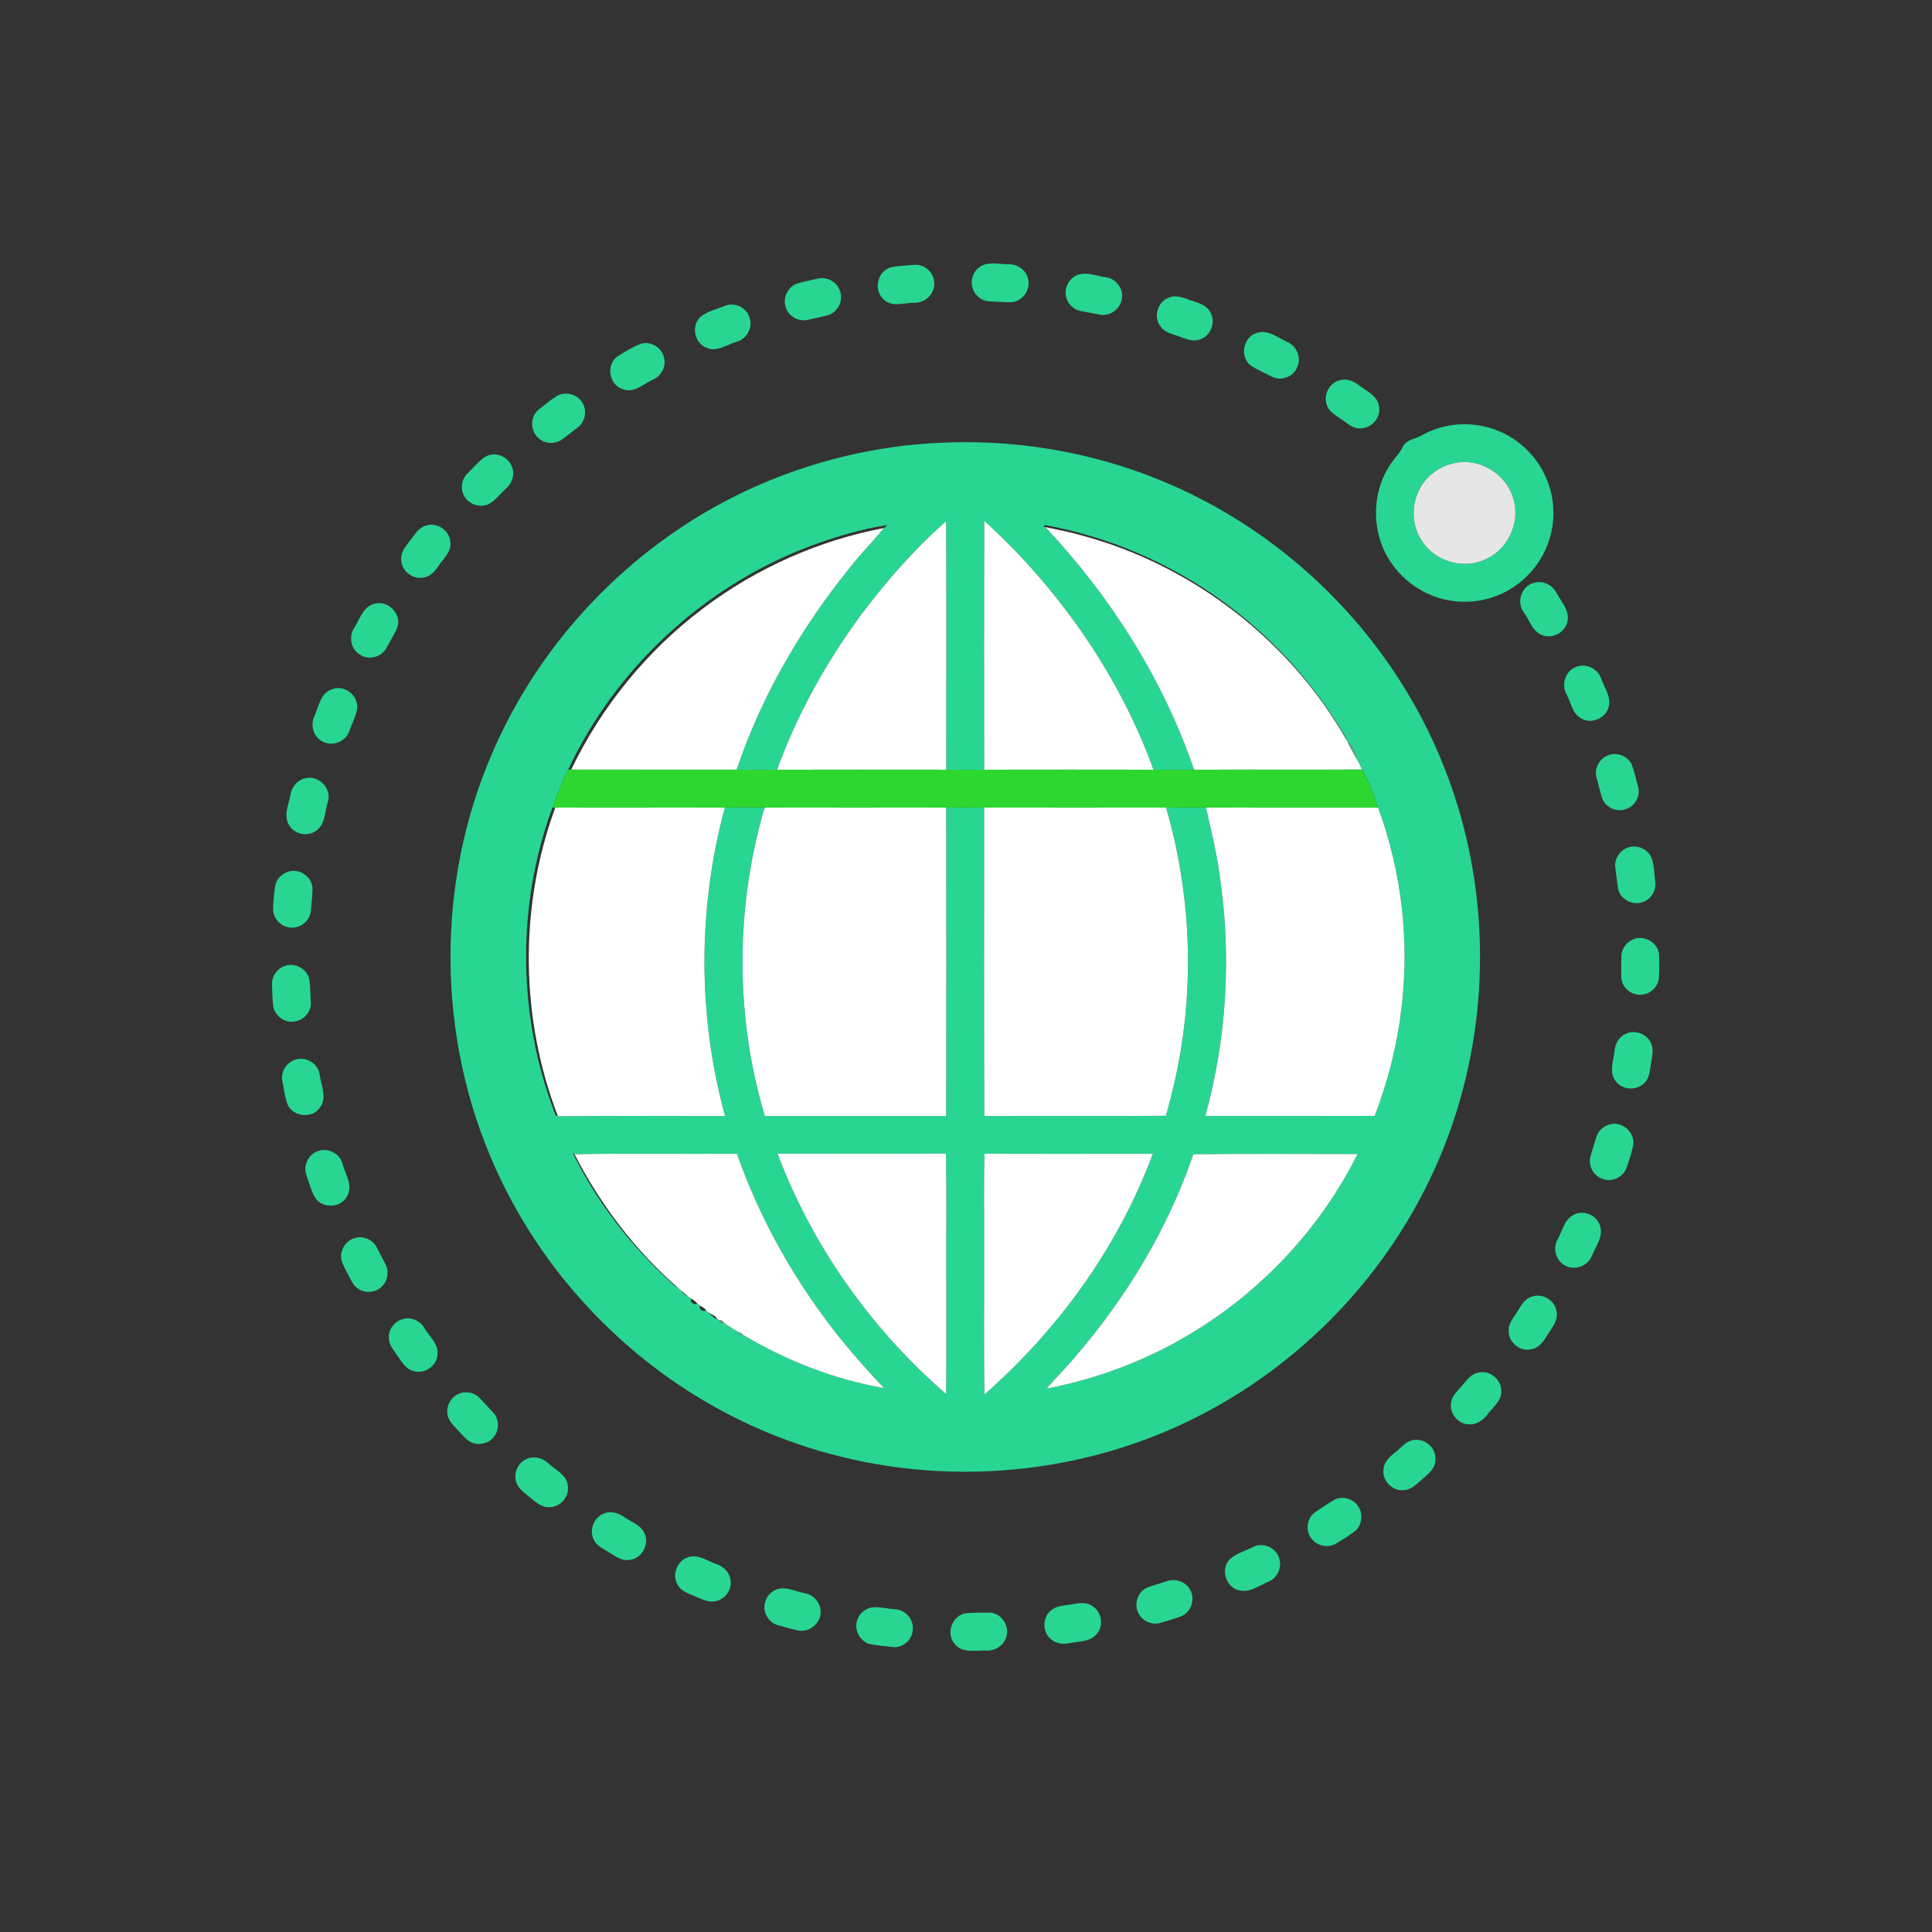 <?xml version="1.0" encoding="UTF-8" ?>
<!DOCTYPE svg PUBLIC "-//W3C//DTD SVG 1.1//EN" "http://www.w3.org/Graphics/SVG/1.1/DTD/svg11.dtd">
<svg width="1111pt" height="1111pt" viewBox="0 0 1111 1111" version="1.1" xmlns="http://www.w3.org/2000/svg">
<rect x="0" y="0" width="1111" height="1111" fill="#333333" stroke="none"/>
<g id="#28d692ff">
<path fill="#28d692" opacity="1.00" d=" M 565.35 152.41 C 570.04 150.65 575.15 151.99 580.02 151.98 C 584.95 151.83 589.85 155.09 591.09 159.95 C 592.98 166.00 588.44 173.00 582.15 173.73 C 577.79 173.97 573.42 173.41 569.06 173.28 C 564.01 173.16 559.51 168.98 558.92 163.99 C 558.13 159.25 560.90 154.24 565.35 152.41 Z" />
<path fill="#28d692" opacity="1.00" d=" M 512.44 153.68 C 516.91 152.81 521.50 152.66 526.04 152.29 C 532.28 151.83 537.90 157.74 537.22 163.95 C 536.93 169.68 531.60 174.29 525.92 174.06 C 520.13 173.99 513.30 176.90 508.44 172.42 C 502.03 167.28 504.41 155.69 512.44 153.68 Z" />
<path fill="#28d692" opacity="1.00" d=" M 619.17 158.29 C 624.71 155.92 630.61 158.86 636.24 159.49 C 641.58 160.29 645.72 165.53 645.26 170.92 C 644.94 176.94 638.90 182.01 632.90 180.98 C 628.95 180.34 625.04 179.52 621.12 178.78 C 616.96 177.87 613.58 174.23 612.93 170.03 C 612.04 165.29 614.79 160.25 619.17 158.29 Z" />
<path fill="#28d692" opacity="1.00" d=" M 470.10 160.27 C 475.60 158.75 481.74 162.34 483.21 167.83 C 484.97 173.24 481.61 179.61 476.16 181.22 C 472.13 182.28 468.05 183.19 463.97 184.03 C 458.68 185.01 453.06 181.44 451.71 176.24 C 450.06 170.81 453.40 164.42 458.92 162.90 C 462.60 161.86 466.36 161.09 470.10 160.27 Z" />
<path fill="#28d692" opacity="1.00" d=" M 671.38 171.51 C 675.63 169.19 680.32 171.12 684.47 172.62 C 688.57 174.10 693.50 175.09 695.79 179.24 C 699.41 184.79 696.47 193.12 690.15 195.14 C 686.25 196.71 682.22 195.01 678.55 193.65 C 674.59 192.12 669.77 191.43 667.27 187.59 C 663.37 182.42 665.43 174.15 671.38 171.51 Z" />
<path fill="#28d692" opacity="1.00" d=" M 417.46 175.67 C 423.06 173.68 429.71 177.31 431.14 183.05 C 432.93 188.65 429.29 194.98 423.68 196.51 C 417.96 198.15 412.07 202.79 405.99 199.88 C 399.18 197.07 397.38 187.04 402.94 182.12 C 407.12 178.78 412.59 177.67 417.46 175.67 Z" />
<path fill="#28d692" opacity="1.00" d=" M 722.42 191.56 C 728.97 189.09 734.69 194.20 740.33 196.70 C 745.63 198.96 748.46 205.61 746.05 210.93 C 744.03 216.63 736.73 219.40 731.40 216.60 C 727.26 214.36 722.78 212.68 718.94 209.94 C 712.90 204.93 714.93 193.99 722.42 191.56 Z" />
<path fill="#28d692" opacity="1.00" d=" M 368.48 197.69 C 374.25 195.94 380.80 199.99 381.91 205.89 C 383.19 211.01 380.07 216.40 375.31 218.41 C 369.85 220.88 364.47 226.37 358.01 223.74 C 350.21 221.29 348.38 209.73 355.02 204.98 C 359.33 202.27 363.75 199.58 368.48 197.69 Z" />
<path fill="#28d692" opacity="1.00" d=" M 770.51 218.63 C 774.68 217.41 778.80 219.39 782.02 221.92 C 786.31 225.16 792.38 227.85 793.01 233.90 C 794.23 240.35 788.47 246.51 782.07 246.35 C 777.90 246.50 774.81 243.44 771.62 241.27 C 768.42 238.95 764.37 237.06 763.06 233.02 C 760.77 227.24 764.42 220.03 770.51 218.63 Z" />
<path fill="#28d692" opacity="1.00" d=" M 321.13 227.25 C 325.64 225.15 331.44 226.70 334.33 230.75 C 337.72 235.14 336.92 242.11 332.55 245.56 C 329.56 247.90 326.52 250.18 323.51 252.50 C 319.61 255.49 313.67 255.43 309.94 252.17 C 304.90 248.21 304.66 239.75 309.64 235.64 C 313.35 232.71 316.99 229.57 321.13 227.25 Z" />
<path fill="#28d692" opacity="1.00" d=" M 833.46 244.71 C 846.01 242.52 859.34 245.16 870.00 252.17 C 884.00 261.15 893.13 277.29 893.27 293.97 C 893.66 307.75 888.04 321.52 878.22 331.17 C 868.52 340.94 854.72 346.47 840.96 346.01 C 825.08 345.78 809.68 337.43 800.58 324.45 C 789.08 308.60 788.11 286.02 798.20 269.24 C 800.54 264.74 804.59 261.42 806.75 256.81 C 808.59 253.23 812.75 252.53 816.12 251.14 C 821.49 248.05 827.33 245.74 833.46 244.71 M 836.21 266.36 C 831.54 267.32 827.13 269.46 823.47 272.51 C 812.14 281.51 809.51 299.24 817.76 311.13 C 825.39 323.17 842.36 327.87 855.03 321.25 C 867.81 315.26 874.65 299.33 869.97 285.96 C 865.75 272.16 850.33 263.07 836.21 266.36 Z" />
<path fill="#28d692" opacity="1.00" d=" M 536.58 254.83 C 581.23 252.07 626.54 259.34 667.91 276.44 C 726.15 300.34 776.12 343.54 808.71 397.35 C 825.49 425.01 837.60 455.50 844.40 487.14 C 858.81 553.66 849.89 625.16 818.50 685.66 C 790.13 740.80 744.01 786.64 688.66 814.63 C 636.12 841.41 575.42 851.42 516.98 843.90 C 481.53 839.41 446.91 828.39 415.42 811.48 C 357.85 780.64 310.90 730.34 284.42 670.62 C 251.07 596.19 250.59 507.86 283.06 433.05 C 305.33 381.23 342.95 336.26 389.63 304.69 C 432.95 275.25 484.31 257.92 536.58 254.83 M 495.28 353.37 C 475.17 380.70 458.42 410.68 446.87 442.63 C 439.11 442.70 431.35 442.69 423.59 442.60 C 437.93 400.11 460.88 360.74 489.09 325.97 C 495.15 318.24 502.10 311.26 508.27 303.65 C 509.03 303.19 509.70 302.60 510.30 301.90 C 494.37 304.40 478.82 309.09 463.78 314.85 C 404.07 337.92 353.87 384.60 326.73 442.60 C 323.48 449.74 319.94 456.85 317.94 464.46 L 317.65 464.48 C 296.93 520.62 297.62 584.23 319.03 640.07 C 319.24 641.08 319.85 641.70 320.85 641.93 C 352.87 641.52 384.92 641.83 416.95 641.78 C 401.13 584.03 401.20 522.13 416.85 464.36 C 424.54 464.23 432.24 464.20 439.93 464.37 C 439.80 464.59 439.55 465.04 439.42 465.26 C 422.83 522.53 422.70 584.61 439.84 641.77 C 474.59 641.74 509.34 641.74 544.09 641.77 C 544.22 582.64 544.21 523.50 544.10 464.37 C 551.37 464.30 558.65 464.30 565.93 464.38 C 565.97 523.52 565.77 582.66 566.03 641.79 C 600.85 641.62 635.67 641.93 670.48 641.63 C 674.01 628.86 677.13 615.96 679.18 602.86 C 686.64 556.81 683.53 509.17 670.56 464.38 C 678.19 464.23 685.83 464.25 693.47 464.33 C 696.44 477.17 699.53 489.99 701.34 503.06 C 708.24 549.19 705.54 596.76 693.13 641.74 C 725.60 641.73 758.07 641.81 790.53 641.69 C 798.13 621.87 803.40 601.14 805.89 580.04 C 810.66 541.15 806.02 501.18 792.48 464.42 L 792.28 464.42 C 790.25 456.79 786.95 449.48 783.25 442.52 C 783.03 442.08 782.61 441.18 782.39 440.73 C 782.37 440.68 782.31 440.57 782.29 440.51 L 781.39 438.69 C 781.37 438.64 781.32 438.55 781.30 438.50 C 781.00 437.95 780.40 436.85 780.11 436.30 C 779.22 432.82 778.11 428.74 774.96 426.66 L 774.69 426.15 C 774.30 425.13 773.86 424.16 773.36 423.21 C 755.39 392.49 730.86 365.63 701.92 344.91 C 671.91 323.38 637.12 308.49 600.76 301.91 C 600.63 302.15 600.35 302.63 600.22 302.86 L 601.13 303.11 C 638.63 343.08 668.78 390.42 686.57 442.39 L 687.14 442.65 C 679.19 442.66 671.24 442.72 663.29 442.62 C 654.08 416.87 641.34 392.43 626.28 369.63 C 609.11 343.98 588.96 320.21 566.00 299.56 C 565.85 347.24 565.88 394.93 565.98 442.62 C 558.70 442.71 551.41 442.66 544.13 442.61 C 544.15 394.98 544.27 347.34 544.07 299.71 C 525.88 315.68 509.86 334.07 495.28 353.37 M 329.42 663.05 C 343.19 691.34 362.90 716.62 386.14 737.77 C 387.39 738.95 388.69 740.10 390.24 740.90 C 390.48 741.10 390.95 741.51 391.19 741.72 C 392.48 743.50 394.21 744.95 396.20 745.92 C 396.55 746.17 397.27 746.67 397.62 746.92 L 397.26 747.40 C 396.91 749.22 399.63 750.67 401.00 749.58 C 401.39 749.91 402.17 750.57 402.56 750.89 C 401.33 752.80 404.55 754.65 406.08 753.52 L 406.74 754.30 C 408.76 755.86 410.56 758.27 413.03 758.87 L 413.91 759.10 C 413.76 760.84 414.53 761.35 416.24 760.63 C 416.82 761.04 418.00 761.86 418.59 762.28 C 418.63 762.30 418.71 762.35 418.75 762.38 C 420.81 763.62 422.78 765.06 424.98 766.09 C 424.78 767.91 425.55 768.41 427.27 767.61 C 452.17 782.52 479.72 793.22 508.34 798.24 C 495.74 784.86 483.60 770.99 472.82 756.08 C 452.11 727.78 435.43 696.52 423.74 663.44 C 392.63 663.72 361.49 663.16 330.38 663.73 C 330.14 663.56 329.66 663.22 329.42 663.05 M 447.14 663.40 C 467.11 716.67 501.16 764.45 544.07 801.67 C 544.29 779.80 544.11 757.93 544.17 736.06 C 544.05 711.82 544.41 687.58 543.98 663.35 C 511.70 663.50 479.42 663.39 447.14 663.40 M 566.15 663.40 C 565.61 681.27 566.06 699.17 565.92 717.06 C 566.05 745.32 565.64 773.60 566.12 801.86 C 608.83 764.38 643.16 716.84 662.95 663.44 C 630.68 663.51 598.41 663.59 566.15 663.40 M 686.22 663.74 C 671.67 706.60 647.75 745.98 618.30 780.22 C 613.10 786.56 607.10 792.19 601.92 798.52 C 620.94 794.82 639.59 789.09 657.30 781.19 C 710.28 757.73 754.81 715.52 780.66 663.63 C 749.18 663.63 717.69 663.40 686.22 663.74 Z" />
<path fill="#28d692" opacity="1.00" d=" M 279.43 262.47 C 284.76 259.63 291.90 262.37 294.19 267.89 C 296.31 272.40 294.67 277.87 290.92 280.97 C 287.60 283.92 284.97 287.80 280.97 289.89 C 275.93 292.25 269.33 290.00 266.83 285.02 C 264.52 280.81 265.51 275.24 269.06 272.04 C 272.46 268.81 275.38 264.93 279.43 262.47 Z" />
<path fill="#28d692" opacity="1.00" d=" M 244.36 302.45 C 250.86 299.76 258.78 304.96 259.00 311.95 C 259.62 317.15 255.36 320.78 252.71 324.67 C 250.58 327.82 248.10 331.28 244.09 331.99 C 237.76 333.68 230.81 328.53 230.74 321.95 C 230.30 317.26 233.69 313.69 236.27 310.22 C 238.60 307.31 240.63 303.72 244.36 302.45 Z" />
<path fill="#28d692" opacity="1.00" d=" M 882.05 335.19 C 887.10 333.59 892.74 336.29 895.07 340.96 C 897.72 345.98 902.54 350.76 901.45 356.91 C 900.50 363.41 892.92 367.75 886.83 365.20 C 881.12 363.07 879.53 356.52 876.20 352.02 C 871.89 346.25 874.96 336.91 882.05 335.19 Z" />
<path fill="#28d692" opacity="1.00" d=" M 214.35 347.50 C 222.02 344.33 230.92 352.26 228.64 360.24 C 227.17 364.54 224.38 368.27 222.38 372.34 C 219.64 377.99 211.72 379.95 206.65 376.27 C 201.58 373.05 200.49 365.72 203.82 360.87 C 206.84 356.14 208.54 349.56 214.35 347.50 Z" />
<path fill="#28d692" opacity="1.00" d=" M 906.37 383.51 C 912.01 381.20 918.88 384.49 920.77 390.25 C 922.56 395.37 926.37 400.35 925.18 406.03 C 923.90 412.56 915.89 416.50 909.95 413.47 C 904.18 410.91 903.43 404.01 900.76 399.02 C 897.67 393.47 900.30 385.66 906.37 383.51 Z" />
<path fill="#28d692" opacity="1.00" d=" M 191.19 396.28 C 198.02 393.74 205.88 399.70 205.43 406.93 C 204.82 411.83 202.29 416.23 200.72 420.86 C 198.41 426.87 190.42 429.55 184.96 426.12 C 180.12 423.40 178.44 416.92 180.75 411.99 C 183.28 406.31 184.25 398.31 191.19 396.28 Z" />
<path fill="#28d692" opacity="1.00" d=" M 924.33 434.51 C 929.49 432.16 936.20 434.67 938.45 439.90 C 939.95 444.18 941.04 448.61 942.13 453.02 C 943.30 458.07 940.08 463.52 935.21 465.16 C 929.83 467.51 923.05 464.31 921.25 458.78 C 920.04 454.89 919.11 450.91 918.07 446.97 C 916.70 442.00 919.61 436.43 924.33 434.51 Z" />
<path fill="#28d692" opacity="1.00" d=" M 175.46 447.58 C 183.17 445.40 191.07 453.53 188.50 461.18 C 186.76 466.62 187.18 473.43 182.34 477.32 C 177.58 481.35 169.51 480.09 166.35 474.66 C 162.77 469.17 166.01 462.69 167.04 456.94 C 167.72 452.51 171.00 448.53 175.46 447.58 Z" />
<path fill="#28d692" opacity="1.00" d=" M 935.48 487.64 C 940.48 485.42 946.87 487.67 949.37 492.54 C 951.38 497.05 951.18 502.17 951.85 506.99 C 952.67 512.22 949.15 517.63 944.02 518.96 C 938.34 520.66 931.62 516.89 930.45 511.00 C 929.85 506.99 929.44 502.96 928.91 498.94 C 928.22 494.24 931.14 489.45 935.48 487.64 Z" />
<path fill="#28d692" opacity="1.00" d=" M 166.08 501.19 C 172.41 499.25 179.56 504.37 179.72 510.99 C 179.61 515.39 179.10 519.77 178.71 524.16 C 178.12 529.33 173.24 533.45 168.07 533.43 C 162.41 533.65 157.16 528.76 157.06 523.08 C 157.13 518.68 157.56 514.28 158.16 509.93 C 158.70 505.75 162.04 502.22 166.08 501.19 Z" />
<path fill="#28d692" opacity="1.00" d=" M 938.35 540.56 C 944.36 537.24 952.70 541.21 953.90 547.97 C 954.44 552.63 954.14 557.37 953.98 562.05 C 953.71 567.60 948.52 572.29 942.97 572.03 C 937.57 572.08 932.51 567.51 932.33 562.06 C 932.26 558.02 932.28 553.98 932.39 549.95 C 932.43 546.03 934.85 542.29 938.35 540.56 Z" />
<path fill="#28d692" opacity="1.00" d=" M 163.44 555.58 C 168.88 553.40 175.59 556.47 177.53 561.98 C 178.70 566.53 178.29 571.32 178.72 575.99 C 179.23 581.31 175.14 586.51 169.86 587.31 C 163.97 588.73 157.58 584.08 157.05 578.07 C 156.66 574.03 156.50 569.98 156.42 565.93 C 156.26 561.44 159.26 557.14 163.44 555.58 Z" />
<path fill="#28d692" opacity="1.00" d=" M 934.44 594.72 C 939.64 591.88 946.82 594.26 949.30 599.64 C 951.28 603.50 949.87 607.86 949.37 611.90 C 948.71 615.63 948.62 619.93 945.64 622.72 C 941.11 627.52 932.30 626.90 928.77 621.21 C 925.28 616.31 927.84 610.23 928.36 604.85 C 928.67 600.76 930.59 596.57 934.44 594.72 Z" />
<path fill="#28d692" opacity="1.00" d=" M 169.38 609.53 C 175.47 607.07 182.94 611.38 183.83 617.88 C 184.59 624.15 188.34 631.39 183.88 637.07 C 179.47 643.29 168.86 642.31 165.55 635.47 C 163.83 631.22 163.38 626.58 162.45 622.12 C 161.17 616.94 164.34 611.23 169.38 609.53 Z" />
<path fill="#28d692" opacity="1.00" d=" M 925.45 646.67 C 932.38 644.46 940.02 650.73 939.24 657.94 C 938.50 662.59 936.86 667.07 935.36 671.52 C 933.55 676.77 927.31 679.89 922.05 678.09 C 916.63 676.62 913.03 670.49 914.61 665.05 C 915.64 661.37 916.79 657.73 917.90 654.07 C 918.87 650.49 921.89 647.63 925.45 646.67 Z" />
<path fill="#28d692" opacity="1.00" d=" M 182.14 662.24 C 187.79 659.59 195.20 662.89 196.87 668.93 C 198.41 675.00 203.16 681.46 199.69 687.71 C 196.43 694.49 186.07 695.24 181.61 689.32 C 178.90 685.32 177.98 680.42 176.27 675.96 C 174.25 670.76 176.95 664.33 182.14 662.24 Z" />
<path fill="#28d692" opacity="1.00" d=" M 905.32 698.41 C 910.96 695.59 918.40 698.95 920.13 704.98 C 922.14 711.13 917.63 716.64 915.47 722.09 C 913.22 727.91 905.72 730.89 900.21 727.82 C 894.79 725.22 892.67 717.94 895.68 712.78 C 898.53 707.83 899.54 700.94 905.32 698.41 Z" />
<path fill="#28d692" opacity="1.00" d=" M 203.13 712.24 C 207.82 710.31 213.71 712.27 216.27 716.66 C 218.09 719.88 219.63 723.27 221.40 726.53 C 223.84 730.67 223.15 736.37 219.67 739.73 C 216.18 743.34 210.13 743.97 205.98 741.13 C 203.24 739.42 201.98 736.32 200.52 733.60 C 199.20 730.92 197.64 728.36 196.63 725.56 C 194.88 720.30 198.00 714.17 203.13 712.24 Z" />
<path fill="#28d692" opacity="1.00" d=" M 881.34 745.50 C 887.28 743.62 894.20 747.84 895.08 754.04 C 896.29 759.88 891.69 764.40 888.97 769.02 C 887.04 772.36 884.12 775.57 880.05 775.99 C 873.94 777.16 867.77 772.03 867.58 765.88 C 867.05 760.88 870.88 757.19 873.19 753.21 C 875.08 749.94 877.38 746.41 881.34 745.50 Z" />
<path fill="#28d692" opacity="1.00" d=" M 231.44 758.62 C 236.28 757.05 241.72 759.46 244.16 763.84 C 246.97 768.64 252.29 772.78 251.57 778.92 C 251.24 785.41 244.28 790.29 238.05 788.49 C 233.64 787.58 231.25 783.47 228.87 780.07 C 226.78 776.91 223.89 773.91 223.65 769.93 C 223.10 764.90 226.59 759.93 231.44 758.62 Z" />
<path fill="#28d692" opacity="1.00" d=" M 849.46 789.49 C 856.11 787.30 863.51 793.05 863.32 799.98 C 863.51 805.69 858.46 809.23 855.35 813.34 C 852.73 816.91 848.51 819.66 843.91 819.02 C 838.10 818.52 833.58 812.65 834.42 806.91 C 834.73 802.94 837.87 800.19 840.28 797.36 C 842.98 794.39 845.29 790.51 849.46 789.49 Z" />
<path fill="#28d692" opacity="1.00" d=" M 263.50 801.66 C 267.59 799.72 272.84 800.65 275.91 804.00 C 278.51 806.78 281.12 809.55 283.68 812.37 C 287.01 816.04 287.25 822.07 284.19 825.99 C 281.52 829.75 276.35 831.31 272.01 829.82 C 268.55 828.69 266.34 825.60 263.90 823.10 C 261.30 820.12 257.80 817.35 257.33 813.16 C 256.55 808.50 259.21 803.59 263.50 801.66 Z" />
<path fill="#28d692" opacity="1.00" d=" M 811.35 828.49 C 818.07 826.10 825.81 831.88 825.48 838.99 C 825.70 844.25 821.28 847.64 817.72 850.73 C 814.61 853.40 811.48 856.87 807.06 856.92 C 800.68 857.49 794.78 851.49 795.59 845.10 C 795.73 840.75 799.13 837.74 802.29 835.25 C 805.24 832.93 807.65 829.67 811.35 828.49 Z" />
<path fill="#28d692" opacity="1.00" d=" M 303.50 838.74 C 307.63 837.16 312.32 838.55 315.43 841.55 C 319.43 845.35 325.70 847.93 326.50 854.06 C 327.72 860.30 322.40 866.74 316.04 866.69 C 311.29 867.06 307.76 863.49 304.35 860.77 C 301.41 858.27 297.73 855.96 296.78 851.94 C 295.20 846.66 298.23 840.49 303.50 838.74 Z" />
<path fill="#28d692" opacity="1.00" d=" M 767.39 862.41 C 772.22 860.00 778.66 861.98 781.31 866.68 C 784.09 871.13 783.06 877.58 778.82 880.76 C 775.51 883.21 772.01 885.40 768.50 887.54 C 763.92 890.36 757.42 889.12 754.21 884.81 C 750.50 880.25 751.54 872.75 756.44 869.46 C 760.07 867.09 763.61 864.54 767.39 862.41 Z" />
<path fill="#28d692" opacity="1.00" d=" M 348.07 870.09 C 352.05 868.65 356.16 870.40 359.43 872.68 C 363.44 875.45 368.89 877.14 370.76 882.10 C 373.47 888.35 368.90 896.35 362.07 896.99 C 357.61 897.84 353.92 894.84 350.32 892.76 C 346.94 890.62 342.78 888.85 341.23 884.86 C 338.59 879.16 342.05 871.78 348.07 870.09 Z" />
<path fill="#28d692" opacity="1.00" d=" M 721.14 889.32 C 726.51 886.93 733.40 889.91 735.36 895.45 C 737.58 900.78 734.78 907.42 729.40 909.54 C 723.83 911.86 718.11 916.46 711.76 914.30 C 704.77 912.14 701.98 902.44 706.91 896.98 C 710.76 893.10 716.43 891.88 721.14 889.32 Z" />
<path fill="#28d692" opacity="1.00" d=" M 395.42 895.59 C 401.31 893.34 406.66 897.66 412.01 899.45 C 415.88 900.72 419.26 903.85 419.98 907.98 C 421.32 913.76 416.99 920.04 411.10 920.81 C 406.83 921.60 402.99 919.25 399.18 917.77 C 395.64 916.27 391.53 914.92 389.65 911.27 C 386.30 905.70 389.28 897.67 395.42 895.59 Z" />
<path fill="#28d692" opacity="1.00" d=" M 670.35 909.49 C 675.25 907.43 681.46 909.17 684.17 913.84 C 687.50 919.04 685.27 926.79 679.59 929.30 C 675.55 930.92 671.33 932.04 667.16 933.26 C 662.29 934.74 656.71 932.05 654.59 927.48 C 651.87 922.23 654.41 915.07 659.91 912.85 C 663.33 911.57 666.89 910.67 670.35 909.49 Z" />
<path fill="#28d692" opacity="1.00" d=" M 447.54 913.69 C 452.79 912.43 457.80 915.31 462.89 916.22 C 467.97 917.08 471.98 921.80 471.89 926.97 C 472.06 933.51 465.23 939.03 458.86 937.56 C 454.86 936.68 450.89 935.61 446.97 934.42 C 441.92 932.89 438.68 927.23 439.80 922.10 C 440.52 918.13 443.65 914.74 447.54 913.69 Z" />
<path fill="#28d692" opacity="1.00" d=" M 615.49 922.70 C 619.50 922.07 624.00 920.92 627.70 923.28 C 633.43 926.30 635.01 934.70 630.72 939.57 C 626.98 944.31 620.41 943.74 615.07 944.89 C 611.15 945.76 606.68 945.12 603.80 942.12 C 599.39 937.97 599.55 930.12 604.21 926.22 C 607.24 923.38 611.64 923.41 615.49 922.70 Z" />
<path fill="#28d692" opacity="1.00" d=" M 500.41 924.53 C 505.29 923.59 510.23 925.19 515.12 925.44 C 520.83 925.86 525.49 931.39 524.89 937.10 C 524.75 942.66 519.63 947.51 514.05 947.18 C 509.63 946.77 505.21 946.27 500.83 945.59 C 495.31 944.53 491.48 938.55 492.60 933.08 C 493.25 929.02 496.46 925.59 500.41 924.53 Z" />
<path fill="#28d692" opacity="1.00" d=" M 555.51 927.68 C 560.02 927.36 564.57 927.32 569.10 927.33 C 575.33 927.52 580.17 934.02 578.95 940.07 C 578.15 945.69 572.49 949.60 566.95 949.12 C 560.84 949.04 553.06 950.83 548.83 945.12 C 543.73 939.11 547.73 928.75 555.51 927.68 Z" />
</g>
<g id="#e6e6e6ff">
<path fill="#e6e6e6" opacity="1.00" d=" M 836.21 266.36 C 850.33 263.07 865.75 272.16 869.97 285.96 C 874.65 299.33 867.81 315.26 855.03 321.25 C 842.36 327.87 825.39 323.17 817.76 311.13 C 809.51 299.24 812.14 281.51 823.47 272.51 C 827.13 269.46 831.54 267.32 836.21 266.36 Z" />
</g>
<g id="#ffffffff">
<path fill="#ffffff" opacity="1.00" d=" M 495.28 353.37 C 509.86 334.07 525.88 315.68 544.07 299.71 C 544.27 347.34 544.15 394.98 544.13 442.61 C 511.71 442.58 479.29 442.55 446.87 442.63 C 458.42 410.68 475.17 380.70 495.28 353.37 Z" />
<path fill="#ffffff" opacity="1.00" d=" M 566.00 299.56 C 588.96 320.21 609.11 343.98 626.28 369.63 C 641.34 392.43 654.08 416.87 663.29 442.62 C 630.85 442.55 598.42 442.57 565.98 442.62 C 565.88 394.93 565.85 347.24 566.00 299.56 Z" />
<path fill="#ffffff" opacity="1.00" d=" M 601.13 303.11 C 608.07 304.57 615.03 305.95 621.87 307.86 C 685.83 324.92 742.11 368.54 774.69 426.15 L 774.96 426.66 C 776.49 429.97 778.24 433.16 780.11 436.30 C 780.40 436.85 781.00 437.95 781.30 438.50 C 781.32 438.55 781.37 438.64 781.39 438.69 L 782.29 440.51 C 782.31 440.57 782.37 440.68 782.39 440.73 C 782.61 441.18 783.03 442.08 783.25 442.52 C 751.21 442.71 719.17 442.46 687.14 442.65 L 686.57 442.39 C 668.78 390.42 638.63 343.08 601.13 303.11 Z" />
<path fill="#ffffff" opacity="1.00" d=" M 404.58 349.66 C 435.04 326.69 470.79 310.78 508.27 303.65 C 502.10 311.26 495.15 318.24 489.09 325.97 C 460.88 360.74 437.93 400.11 423.59 442.60 C 391.88 442.54 360.18 442.63 328.47 442.56 C 345.99 406.13 372.24 373.93 404.58 349.66 Z" />
<path fill="#ffffff" opacity="1.00" d=" M 319.32 464.41 C 351.83 464.39 384.34 464.48 416.85 464.36 C 401.20 522.13 401.13 584.03 416.95 641.78 C 384.92 641.83 352.87 641.52 320.85 641.93 C 299.06 585.49 298.45 521.21 319.32 464.41 Z" />
<path fill="#ffffff" opacity="1.00" d=" M 439.93 464.37 C 474.65 464.45 509.37 464.44 544.10 464.37 C 544.21 523.50 544.22 582.64 544.09 641.77 C 509.34 641.74 474.59 641.74 439.84 641.77 C 422.70 584.61 422.83 522.53 439.42 465.26 C 439.55 465.04 439.80 464.59 439.93 464.37 Z" />
<path fill="#ffffff" opacity="1.00" d=" M 565.93 464.38 C 600.80 464.44 635.68 464.44 670.56 464.38 C 683.53 509.17 686.64 556.81 679.18 602.86 C 677.13 615.96 674.01 628.86 670.48 641.63 C 635.67 641.93 600.85 641.62 566.03 641.79 C 565.77 582.66 565.97 523.52 565.93 464.38 Z" />
<path fill="#ffffff" opacity="1.00" d=" M 693.47 464.33 C 726.40 464.52 759.34 464.36 792.28 464.42 L 792.48 464.42 C 806.02 501.18 810.66 541.15 805.89 580.04 C 803.40 601.14 798.13 621.87 790.53 641.69 C 758.07 641.81 725.60 641.73 693.13 641.74 C 705.54 596.76 708.24 549.19 701.34 503.06 C 699.53 489.99 696.44 477.17 693.47 464.33 Z" />
<path fill="#ffffff" opacity="1.00" d=" M 330.38 663.73 C 361.49 663.16 392.63 663.72 423.74 663.44 C 435.43 696.52 452.11 727.78 472.82 756.08 C 483.60 770.99 495.74 784.86 508.34 798.24 C 479.72 793.22 452.17 782.52 427.27 767.61 C 426.68 766.82 425.91 766.32 424.98 766.09 C 422.78 765.06 420.81 763.62 418.75 762.38 C 418.71 762.35 418.63 762.30 418.59 762.28 C 418.00 761.86 416.82 761.04 416.24 760.63 C 415.68 759.76 414.90 759.24 413.91 759.10 L 413.03 758.87 L 412.41 758.37 C 412.11 758.01 411.53 757.29 411.24 756.93 C 409.70 756.10 408.16 755.29 406.74 754.30 L 406.08 753.52 C 405.21 752.27 403.91 751.50 402.56 750.89 C 402.17 750.57 401.39 749.91 401.00 749.58 C 400.05 748.47 398.93 747.54 397.62 746.92 C 397.27 746.67 396.55 746.17 396.20 745.92 C 394.51 744.53 392.86 743.10 391.19 741.72 C 390.95 741.51 390.48 741.10 390.24 740.90 C 365.51 719.37 345.32 692.86 330.38 663.73 Z" />
<path fill="#ffffff" opacity="1.00" d=" M 447.14 663.40 C 479.42 663.39 511.70 663.50 543.98 663.35 C 544.41 687.58 544.05 711.82 544.17 736.06 C 544.11 757.93 544.29 779.80 544.07 801.67 C 501.16 764.45 467.11 716.67 447.14 663.40 Z" />
<path fill="#ffffff" opacity="1.00" d=" M 566.15 663.40 C 598.41 663.59 630.68 663.51 662.95 663.44 C 643.16 716.84 608.83 764.38 566.12 801.86 C 565.64 773.60 566.05 745.32 565.92 717.06 C 566.06 699.17 565.61 681.27 566.15 663.40 Z" />
<path fill="#ffffff" opacity="1.00" d=" M 686.22 663.74 C 717.69 663.40 749.18 663.63 780.66 663.63 C 754.81 715.52 710.28 757.73 657.30 781.19 C 639.59 789.09 620.94 794.82 601.92 798.52 C 607.10 792.19 613.10 786.56 618.30 780.22 C 647.75 745.98 671.67 706.60 686.22 663.74 Z" />
</g>
<g id="#67bd9bd2">
<path fill="#67bd9b" opacity="0.82" d=" M 774.96 426.66 C 778.11 428.74 779.22 432.82 780.11 436.30 C 778.24 433.16 776.49 429.97 774.96 426.66 Z" />
</g>
<g id="#66ae92bf">
<path fill="#66ae92" opacity="0.75" d=" M 781.30 438.50 C 781.32 438.55 781.37 438.64 781.39 438.69 C 781.37 438.64 781.32 438.55 781.30 438.50 Z" />
</g>
<g id="#66b093c1">
<path fill="#66b093" opacity="0.76" d=" M 782.29 440.51 C 782.31 440.57 782.37 440.68 782.39 440.73 C 782.37 440.68 782.31 440.57 782.29 440.51 Z" />
</g>
<g id="#2dd730ff">
<path fill="#2dd730" opacity="1.00" d=" M 317.94 464.46 C 319.94 456.85 323.48 449.74 326.73 442.60 C 327.16 442.59 328.04 442.57 328.47 442.56 C 360.18 442.63 391.88 442.54 423.59 442.60 C 431.35 442.69 439.11 442.70 446.87 442.63 C 479.29 442.55 511.71 442.58 544.13 442.61 C 551.41 442.66 558.70 442.71 565.98 442.62 C 598.42 442.57 630.85 442.55 663.29 442.62 C 671.24 442.72 679.19 442.66 687.14 442.65 C 719.17 442.46 751.21 442.71 783.25 442.52 C 786.95 449.48 790.25 456.79 792.28 464.42 C 759.34 464.36 726.40 464.52 693.47 464.33 C 685.83 464.25 678.19 464.23 670.56 464.38 C 635.68 464.44 600.80 464.44 565.93 464.38 C 558.65 464.30 551.37 464.30 544.10 464.37 C 509.37 464.44 474.65 464.45 439.93 464.37 C 432.24 464.20 424.54 464.23 416.85 464.36 C 384.34 464.48 351.83 464.39 319.32 464.41 L 317.94 464.46 Z" />
</g>
<g id="#5fb996cf">
<path fill="#5fb996" opacity="0.81" d=" M 413.91 759.10 C 414.90 759.24 415.68 759.76 416.24 760.63 C 414.53 761.35 413.76 760.84 413.91 759.10 Z" />
</g>
<g id="#56aa89be">
<path fill="#56aa89" opacity="0.75" d=" M 418.59 762.28 C 418.63 762.30 418.71 762.35 418.75 762.38 C 418.71 762.35 418.63 762.30 418.59 762.28 Z" />
</g>
<g id="#66c6a1dd">
<path fill="#66c6a1" opacity="0.87" d=" M 424.98 766.09 C 425.91 766.32 426.68 766.82 427.27 767.61 C 425.55 768.41 424.78 767.91 424.98 766.09 Z" />
</g>
</svg>
